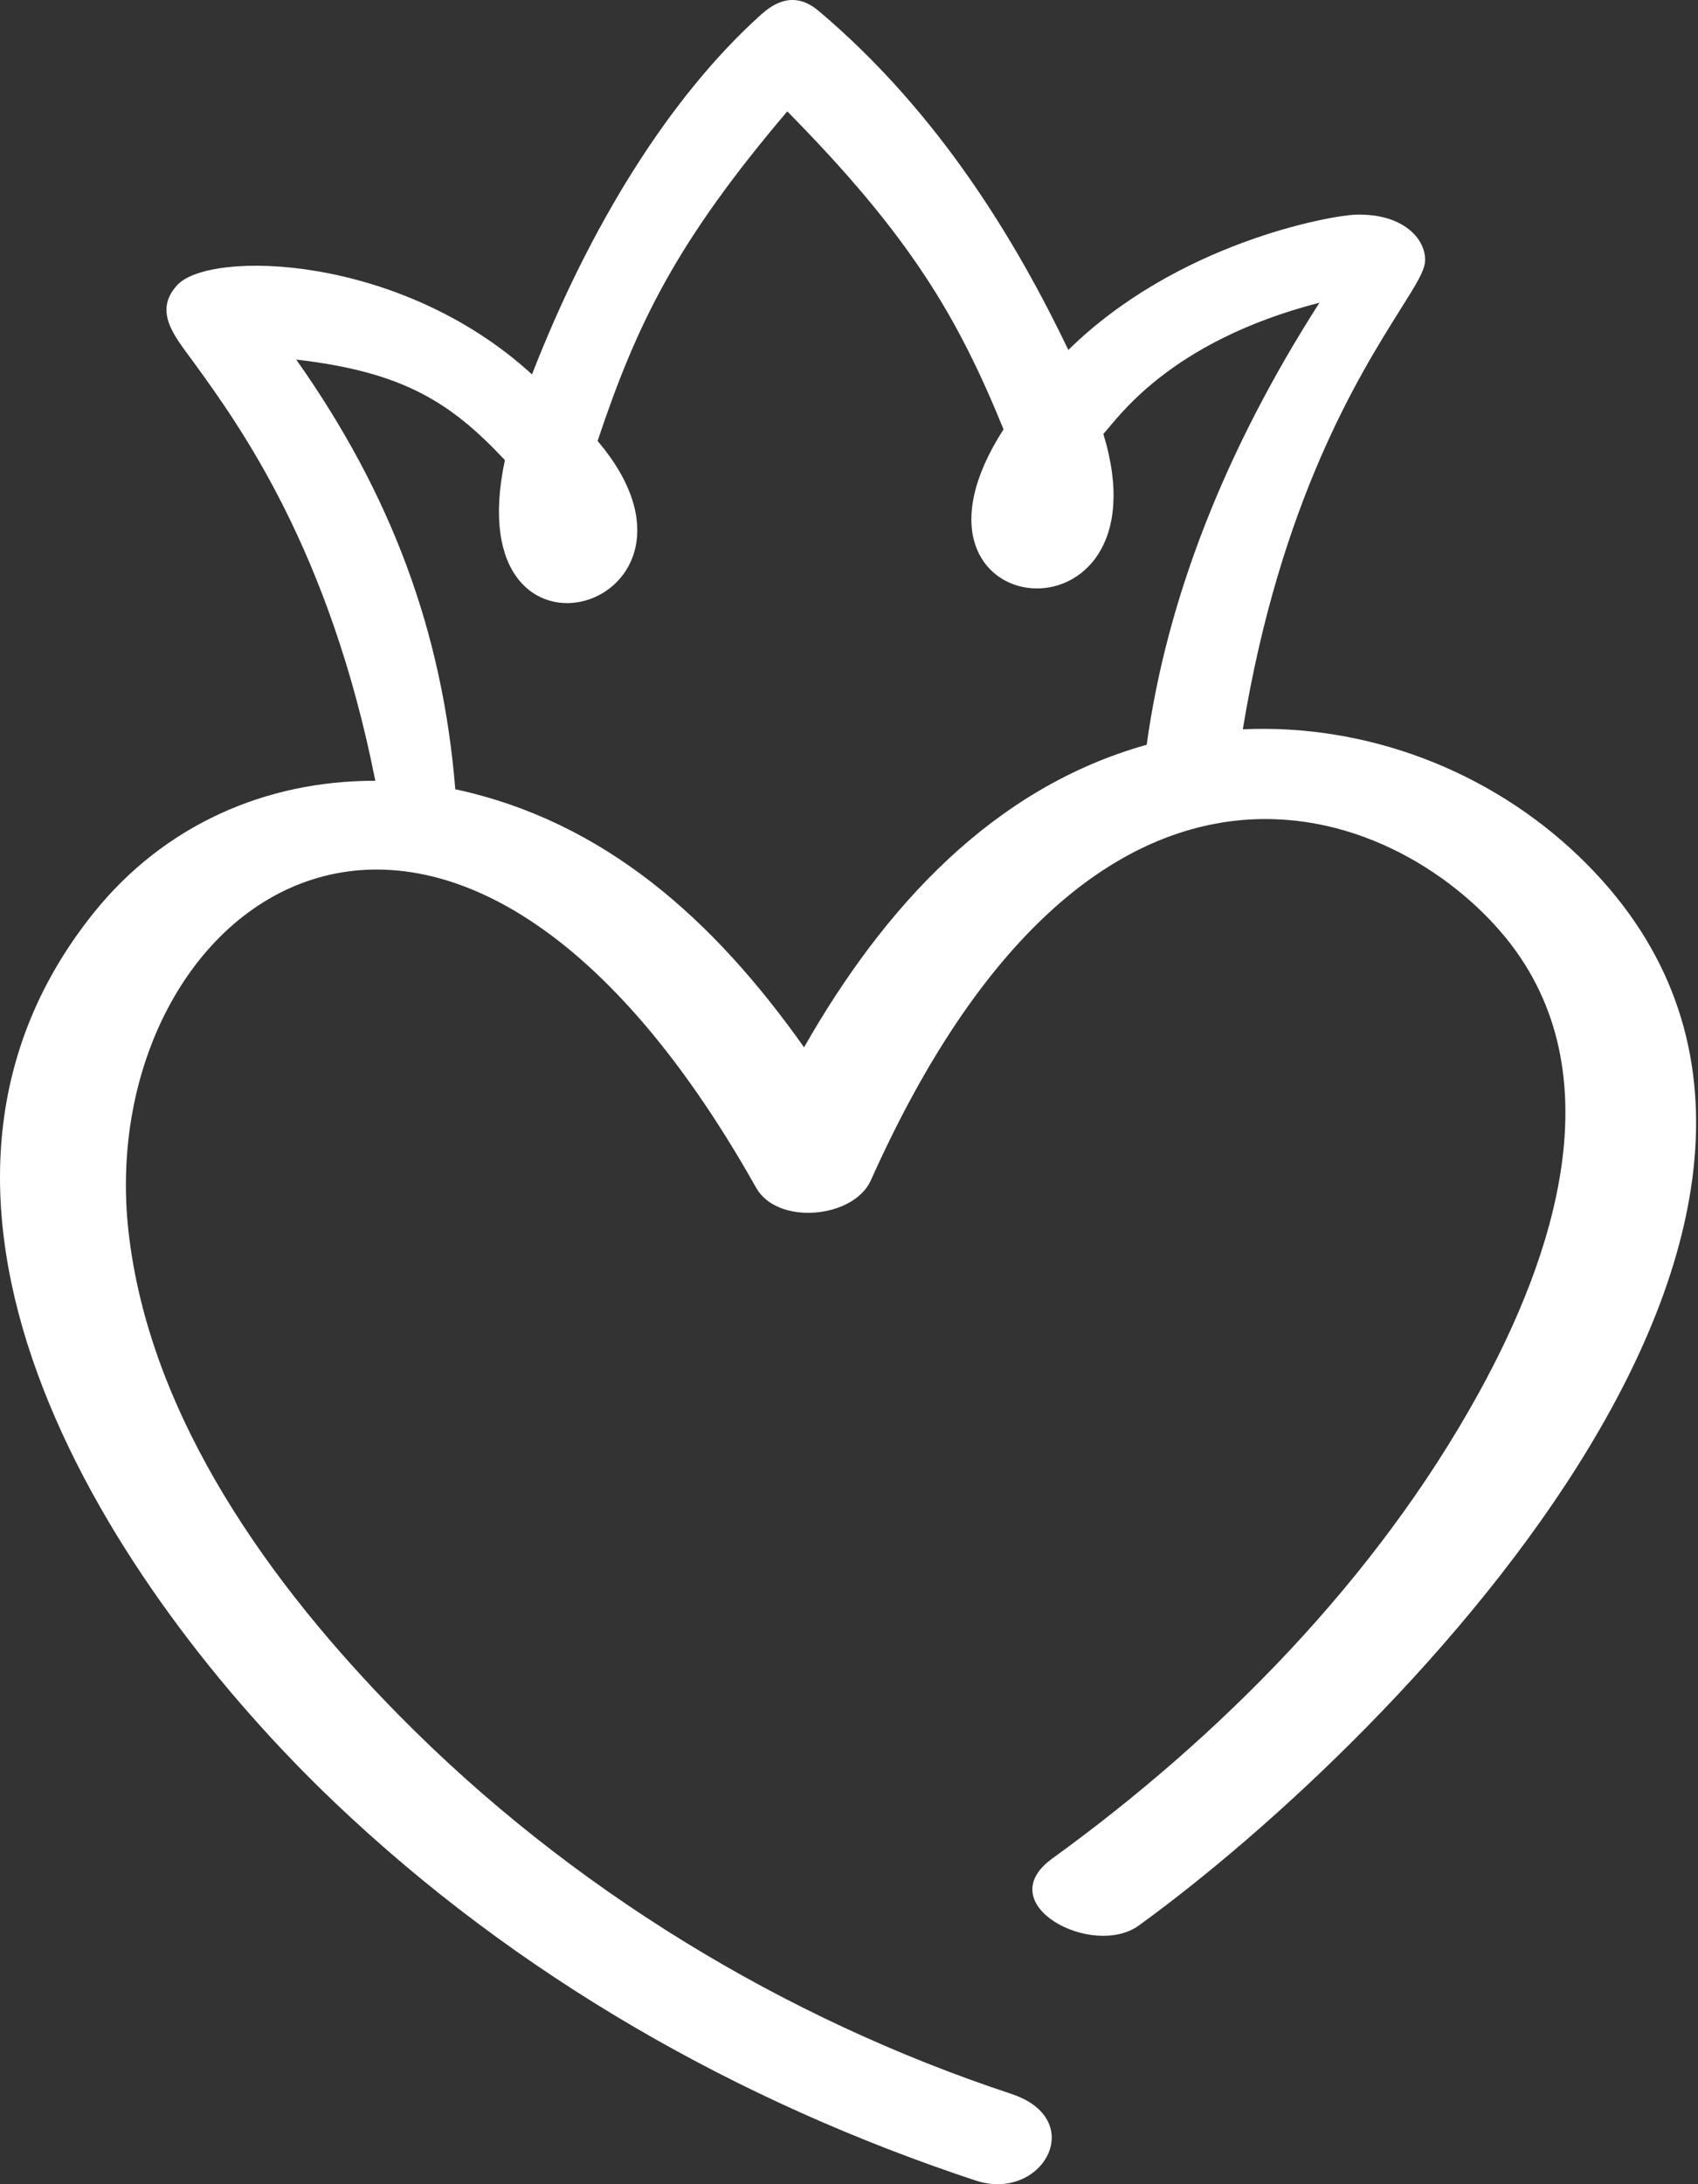 <?xml version="1.0" encoding="UTF-8"?> <svg xmlns="http://www.w3.org/2000/svg" width="161" height="207" viewBox="0 0 161 207" fill="none"><rect x="0" y="0" width="161" height="207" fill="#333333" stroke="none"/> <path d="M76.235 99.252C67.666 87.143 57.304 77.844 43.169 74.799C41.969 59.924 37.114 46.855 28.087 34.078C38.267 35.254 42.757 38.155 47.873 43.606C43.149 65.759 70.026 57.551 56.663 41.786C60.408 30.603 64.154 22.911 74.647 10.555C86.359 22.419 90.837 30.107 95.153 40.688C83.12 59.367 111.023 62.018 104.616 41.122C105.899 39.794 110.69 32.406 125.107 28.689C116.107 42.741 110.627 56.805 108.726 70.583C94.211 74.644 83.853 85.901 76.239 99.256L76.235 99.252ZM149.676 81.127C141.186 73.001 129.553 68.583 117.841 69.116C121.401 47.482 128.86 35.578 132.757 29.365C134.309 26.894 135.172 25.55 135.128 24.546C135.053 22.386 132.772 20.206 128.516 20.345C126.037 20.44 111.593 23.05 101.298 33.164C96.432 23.034 89.135 10.748 77.628 1.04C75.348 -0.886 73.431 0.245 72.168 1.38C63.453 9.207 55.903 21.46 50.442 35.483C37.914 24.009 19.815 23.681 16.79 27.033C14.486 29.574 16.612 31.922 18.433 34.43C22.741 40.368 31.262 52.142 35.586 73.996C25.121 73.972 15.531 78.246 8.899 86.495C-13.456 114.312 10.891 150.949 31.631 170.721C49.021 187.314 70.054 199.227 92.508 206.653C98.816 208.73 103.27 200.883 95.874 198.436C74.318 191.31 54.002 178.975 37.815 162.542C25.846 150.399 14.149 134.425 12.178 116.652C8.776 85.7 42.25 60.161 71.697 112.571C73.72 116.161 80.962 115.472 82.578 111.85C103.725 64.591 132.329 76.041 142.81 88.921C153.2 101.732 147.3 119.169 140.193 132.049C130.484 149.662 115.711 164.599 99.766 176.143C93.783 180.471 103.607 185.663 107.994 182.474C132.883 164.439 183.153 113.239 149.68 81.127H149.676Z" fill="white"></path> </svg> 
